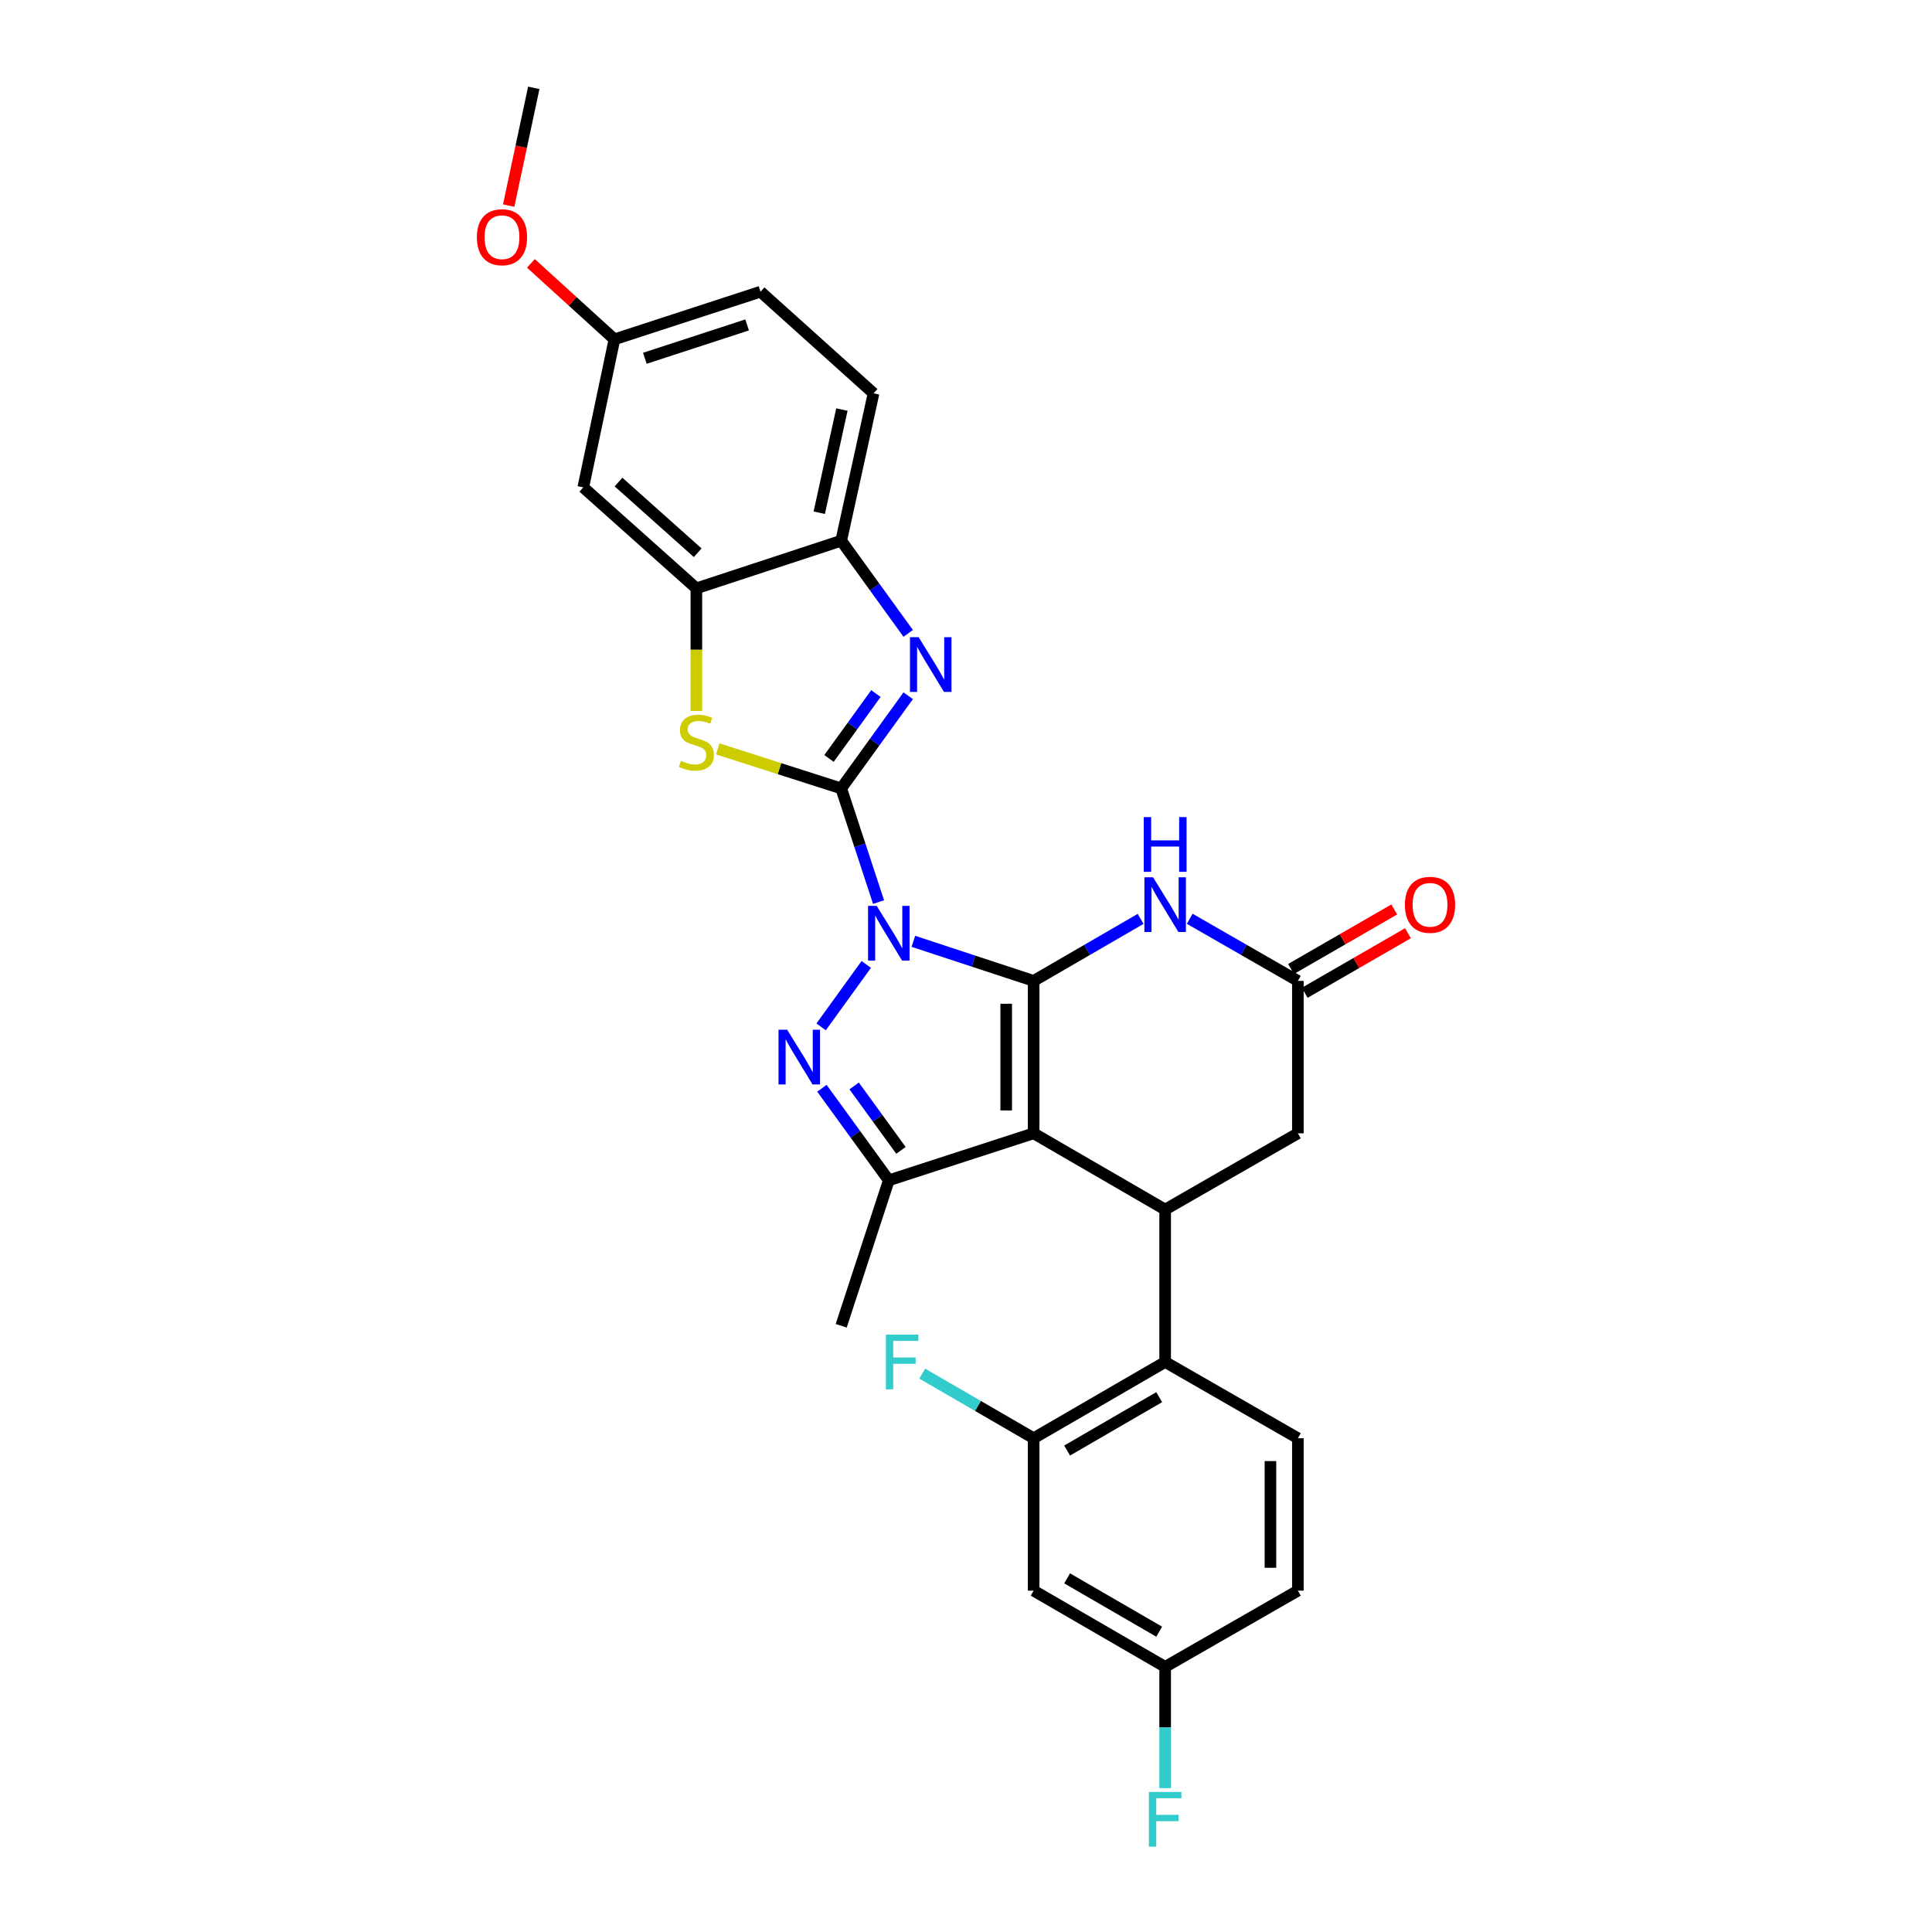 <?xml version='1.0' encoding='iso-8859-1'?>
<svg version='1.1' baseProfile='full'
              xmlns='http://www.w3.org/2000/svg'
                      xmlns:rdkit='http://www.rdkit.org/xml'
                      xmlns:xlink='http://www.w3.org/1999/xlink'
                  xml:space='preserve'
width='1000px' height='1000px' viewBox='0 0 1000 1000'>
<!-- END OF HEADER -->
<rect style='opacity:1.0;fill:#FFFFFF;stroke:none' width='1000' height='1000' x='0' y='0'> </rect>
<path class='bond-0' d='M 472.758,487.23 L 503.883,497.471' style='fill:none;fill-rule:evenodd;stroke:#0000FF;stroke-width:6px;stroke-linecap:butt;stroke-linejoin:miter;stroke-opacity:1' />
<path class='bond-0' d='M 503.883,497.471 L 535.008,507.712' style='fill:none;fill-rule:evenodd;stroke:#000000;stroke-width:6px;stroke-linecap:butt;stroke-linejoin:miter;stroke-opacity:1' />
<path class='bond-1' d='M 454.742,466.915 L 445.074,437.5' style='fill:none;fill-rule:evenodd;stroke:#0000FF;stroke-width:6px;stroke-linecap:butt;stroke-linejoin:miter;stroke-opacity:1' />
<path class='bond-1' d='M 445.074,437.5 L 435.405,408.085' style='fill:none;fill-rule:evenodd;stroke:#000000;stroke-width:6px;stroke-linecap:butt;stroke-linejoin:miter;stroke-opacity:1' />
<path class='bond-3' d='M 448.378,499.185 L 425.006,531.514' style='fill:none;fill-rule:evenodd;stroke:#0000FF;stroke-width:6px;stroke-linecap:butt;stroke-linejoin:miter;stroke-opacity:1' />
<path class='bond-2' d='M 535.008,507.712 L 535.008,586.603' style='fill:none;fill-rule:evenodd;stroke:#000000;stroke-width:6px;stroke-linecap:butt;stroke-linejoin:miter;stroke-opacity:1' />
<path class='bond-2' d='M 520.806,519.545 L 520.806,574.77' style='fill:none;fill-rule:evenodd;stroke:#000000;stroke-width:6px;stroke-linecap:butt;stroke-linejoin:miter;stroke-opacity:1' />
<path class='bond-6' d='M 535.008,507.712 L 562.691,491.662' style='fill:none;fill-rule:evenodd;stroke:#000000;stroke-width:6px;stroke-linecap:butt;stroke-linejoin:miter;stroke-opacity:1' />
<path class='bond-6' d='M 562.691,491.662 L 590.375,475.613' style='fill:none;fill-rule:evenodd;stroke:#0000FF;stroke-width:6px;stroke-linecap:butt;stroke-linejoin:miter;stroke-opacity:1' />
<path class='bond-4' d='M 435.405,408.085 L 452.741,384.101' style='fill:none;fill-rule:evenodd;stroke:#000000;stroke-width:6px;stroke-linecap:butt;stroke-linejoin:miter;stroke-opacity:1' />
<path class='bond-4' d='M 452.741,384.101 L 470.078,360.117' style='fill:none;fill-rule:evenodd;stroke:#0000FF;stroke-width:6px;stroke-linecap:butt;stroke-linejoin:miter;stroke-opacity:1' />
<path class='bond-4' d='M 429.096,392.57 L 441.232,375.781' style='fill:none;fill-rule:evenodd;stroke:#000000;stroke-width:6px;stroke-linecap:butt;stroke-linejoin:miter;stroke-opacity:1' />
<path class='bond-4' d='M 441.232,375.781 L 453.367,358.992' style='fill:none;fill-rule:evenodd;stroke:#0000FF;stroke-width:6px;stroke-linecap:butt;stroke-linejoin:miter;stroke-opacity:1' />
<path class='bond-8' d='M 435.405,408.085 L 403.448,397.853' style='fill:none;fill-rule:evenodd;stroke:#000000;stroke-width:6px;stroke-linecap:butt;stroke-linejoin:miter;stroke-opacity:1' />
<path class='bond-8' d='M 403.448,397.853 L 371.49,387.621' style='fill:none;fill-rule:evenodd;stroke:#CCCC00;stroke-width:6px;stroke-linecap:butt;stroke-linejoin:miter;stroke-opacity:1' />
<path class='bond-7' d='M 535.008,586.603 L 603.082,626.069' style='fill:none;fill-rule:evenodd;stroke:#000000;stroke-width:6px;stroke-linecap:butt;stroke-linejoin:miter;stroke-opacity:1' />
<path class='bond-29' d='M 535.008,586.603 L 460.045,610.928' style='fill:none;fill-rule:evenodd;stroke:#000000;stroke-width:6px;stroke-linecap:butt;stroke-linejoin:miter;stroke-opacity:1' />
<path class='bond-5' d='M 425.422,563.284 L 442.734,587.106' style='fill:none;fill-rule:evenodd;stroke:#0000FF;stroke-width:6px;stroke-linecap:butt;stroke-linejoin:miter;stroke-opacity:1' />
<path class='bond-5' d='M 442.734,587.106 L 460.045,610.928' style='fill:none;fill-rule:evenodd;stroke:#000000;stroke-width:6px;stroke-linecap:butt;stroke-linejoin:miter;stroke-opacity:1' />
<path class='bond-5' d='M 442.104,562.082 L 454.222,578.757' style='fill:none;fill-rule:evenodd;stroke:#0000FF;stroke-width:6px;stroke-linecap:butt;stroke-linejoin:miter;stroke-opacity:1' />
<path class='bond-5' d='M 454.222,578.757 L 466.34,595.433' style='fill:none;fill-rule:evenodd;stroke:#000000;stroke-width:6px;stroke-linecap:butt;stroke-linejoin:miter;stroke-opacity:1' />
<path class='bond-12' d='M 470.078,327.842 L 452.741,303.857' style='fill:none;fill-rule:evenodd;stroke:#0000FF;stroke-width:6px;stroke-linecap:butt;stroke-linejoin:miter;stroke-opacity:1' />
<path class='bond-12' d='M 452.741,303.857 L 435.405,279.873' style='fill:none;fill-rule:evenodd;stroke:#000000;stroke-width:6px;stroke-linecap:butt;stroke-linejoin:miter;stroke-opacity:1' />
<path class='bond-24' d='M 460.045,610.928 L 435.405,686.222' style='fill:none;fill-rule:evenodd;stroke:#000000;stroke-width:6px;stroke-linecap:butt;stroke-linejoin:miter;stroke-opacity:1' />
<path class='bond-11' d='M 615.803,475.554 L 643.792,491.633' style='fill:none;fill-rule:evenodd;stroke:#0000FF;stroke-width:6px;stroke-linecap:butt;stroke-linejoin:miter;stroke-opacity:1' />
<path class='bond-11' d='M 643.792,491.633 L 671.78,507.712' style='fill:none;fill-rule:evenodd;stroke:#000000;stroke-width:6px;stroke-linecap:butt;stroke-linejoin:miter;stroke-opacity:1' />
<path class='bond-9' d='M 603.082,626.069 L 603.082,704.961' style='fill:none;fill-rule:evenodd;stroke:#000000;stroke-width:6px;stroke-linecap:butt;stroke-linejoin:miter;stroke-opacity:1' />
<path class='bond-31' d='M 603.082,626.069 L 671.78,586.603' style='fill:none;fill-rule:evenodd;stroke:#000000;stroke-width:6px;stroke-linecap:butt;stroke-linejoin:miter;stroke-opacity:1' />
<path class='bond-10' d='M 360.442,367.975 L 360.442,336.252' style='fill:none;fill-rule:evenodd;stroke:#CCCC00;stroke-width:6px;stroke-linecap:butt;stroke-linejoin:miter;stroke-opacity:1' />
<path class='bond-10' d='M 360.442,336.252 L 360.442,304.529' style='fill:none;fill-rule:evenodd;stroke:#000000;stroke-width:6px;stroke-linecap:butt;stroke-linejoin:miter;stroke-opacity:1' />
<path class='bond-13' d='M 603.082,704.961 L 535.008,744.426' style='fill:none;fill-rule:evenodd;stroke:#000000;stroke-width:6px;stroke-linecap:butt;stroke-linejoin:miter;stroke-opacity:1' />
<path class='bond-13' d='M 599.994,723.167 L 552.342,750.793' style='fill:none;fill-rule:evenodd;stroke:#000000;stroke-width:6px;stroke-linecap:butt;stroke-linejoin:miter;stroke-opacity:1' />
<path class='bond-17' d='M 603.082,704.961 L 671.78,744.426' style='fill:none;fill-rule:evenodd;stroke:#000000;stroke-width:6px;stroke-linecap:butt;stroke-linejoin:miter;stroke-opacity:1' />
<path class='bond-15' d='M 360.442,304.529 L 301.907,252.258' style='fill:none;fill-rule:evenodd;stroke:#000000;stroke-width:6px;stroke-linecap:butt;stroke-linejoin:miter;stroke-opacity:1' />
<path class='bond-15' d='M 361.121,286.096 L 320.146,249.506' style='fill:none;fill-rule:evenodd;stroke:#000000;stroke-width:6px;stroke-linecap:butt;stroke-linejoin:miter;stroke-opacity:1' />
<path class='bond-30' d='M 360.442,304.529 L 435.405,279.873' style='fill:none;fill-rule:evenodd;stroke:#000000;stroke-width:6px;stroke-linecap:butt;stroke-linejoin:miter;stroke-opacity:1' />
<path class='bond-14' d='M 671.78,507.712 L 671.78,586.603' style='fill:none;fill-rule:evenodd;stroke:#000000;stroke-width:6px;stroke-linecap:butt;stroke-linejoin:miter;stroke-opacity:1' />
<path class='bond-18' d='M 675.329,513.862 L 702.041,498.449' style='fill:none;fill-rule:evenodd;stroke:#000000;stroke-width:6px;stroke-linecap:butt;stroke-linejoin:miter;stroke-opacity:1' />
<path class='bond-18' d='M 702.041,498.449 L 728.753,483.037' style='fill:none;fill-rule:evenodd;stroke:#FF0000;stroke-width:6px;stroke-linecap:butt;stroke-linejoin:miter;stroke-opacity:1' />
<path class='bond-18' d='M 668.231,501.561 L 694.943,486.148' style='fill:none;fill-rule:evenodd;stroke:#000000;stroke-width:6px;stroke-linecap:butt;stroke-linejoin:miter;stroke-opacity:1' />
<path class='bond-18' d='M 694.943,486.148 L 721.655,470.736' style='fill:none;fill-rule:evenodd;stroke:#FF0000;stroke-width:6px;stroke-linecap:butt;stroke-linejoin:miter;stroke-opacity:1' />
<path class='bond-19' d='M 435.405,279.873 L 452.147,203.593' style='fill:none;fill-rule:evenodd;stroke:#000000;stroke-width:6px;stroke-linecap:butt;stroke-linejoin:miter;stroke-opacity:1' />
<path class='bond-19' d='M 424.045,265.387 L 435.764,211.99' style='fill:none;fill-rule:evenodd;stroke:#000000;stroke-width:6px;stroke-linecap:butt;stroke-linejoin:miter;stroke-opacity:1' />
<path class='bond-16' d='M 535.008,744.426 L 535.008,823.318' style='fill:none;fill-rule:evenodd;stroke:#000000;stroke-width:6px;stroke-linecap:butt;stroke-linejoin:miter;stroke-opacity:1' />
<path class='bond-22' d='M 535.008,744.426 L 506.172,727.705' style='fill:none;fill-rule:evenodd;stroke:#000000;stroke-width:6px;stroke-linecap:butt;stroke-linejoin:miter;stroke-opacity:1' />
<path class='bond-22' d='M 506.172,727.705 L 477.336,710.984' style='fill:none;fill-rule:evenodd;stroke:#33CCCC;stroke-width:6px;stroke-linecap:butt;stroke-linejoin:miter;stroke-opacity:1' />
<path class='bond-21' d='M 301.907,252.258 L 318.026,175.639' style='fill:none;fill-rule:evenodd;stroke:#000000;stroke-width:6px;stroke-linecap:butt;stroke-linejoin:miter;stroke-opacity:1' />
<path class='bond-33' d='M 535.008,823.318 L 603.082,862.768' style='fill:none;fill-rule:evenodd;stroke:#000000;stroke-width:6px;stroke-linecap:butt;stroke-linejoin:miter;stroke-opacity:1' />
<path class='bond-33' d='M 552.34,816.948 L 599.992,844.563' style='fill:none;fill-rule:evenodd;stroke:#000000;stroke-width:6px;stroke-linecap:butt;stroke-linejoin:miter;stroke-opacity:1' />
<path class='bond-23' d='M 671.78,744.426 L 671.78,823.318' style='fill:none;fill-rule:evenodd;stroke:#000000;stroke-width:6px;stroke-linecap:butt;stroke-linejoin:miter;stroke-opacity:1' />
<path class='bond-23' d='M 657.578,756.26 L 657.578,811.484' style='fill:none;fill-rule:evenodd;stroke:#000000;stroke-width:6px;stroke-linecap:butt;stroke-linejoin:miter;stroke-opacity:1' />
<path class='bond-25' d='M 452.147,203.593 L 393.643,150.983' style='fill:none;fill-rule:evenodd;stroke:#000000;stroke-width:6px;stroke-linecap:butt;stroke-linejoin:miter;stroke-opacity:1' />
<path class='bond-20' d='M 603.082,862.768 L 671.78,823.318' style='fill:none;fill-rule:evenodd;stroke:#000000;stroke-width:6px;stroke-linecap:butt;stroke-linejoin:miter;stroke-opacity:1' />
<path class='bond-26' d='M 603.082,862.768 L 603.082,894.155' style='fill:none;fill-rule:evenodd;stroke:#000000;stroke-width:6px;stroke-linecap:butt;stroke-linejoin:miter;stroke-opacity:1' />
<path class='bond-26' d='M 603.082,894.155 L 603.082,925.543' style='fill:none;fill-rule:evenodd;stroke:#33CCCC;stroke-width:6px;stroke-linecap:butt;stroke-linejoin:miter;stroke-opacity:1' />
<path class='bond-27' d='M 318.026,175.639 L 296.407,155.978' style='fill:none;fill-rule:evenodd;stroke:#000000;stroke-width:6px;stroke-linecap:butt;stroke-linejoin:miter;stroke-opacity:1' />
<path class='bond-27' d='M 296.407,155.978 L 274.789,136.317' style='fill:none;fill-rule:evenodd;stroke:#FF0000;stroke-width:6px;stroke-linecap:butt;stroke-linejoin:miter;stroke-opacity:1' />
<path class='bond-32' d='M 318.026,175.639 L 393.643,150.983' style='fill:none;fill-rule:evenodd;stroke:#000000;stroke-width:6px;stroke-linecap:butt;stroke-linejoin:miter;stroke-opacity:1' />
<path class='bond-32' d='M 333.771,185.443 L 386.703,168.183' style='fill:none;fill-rule:evenodd;stroke:#000000;stroke-width:6px;stroke-linecap:butt;stroke-linejoin:miter;stroke-opacity:1' />
<path class='bond-28' d='M 263.293,106.411 L 269.787,75.933' style='fill:none;fill-rule:evenodd;stroke:#FF0000;stroke-width:6px;stroke-linecap:butt;stroke-linejoin:miter;stroke-opacity:1' />
<path class='bond-28' d='M 269.787,75.933 L 276.28,45.455' style='fill:none;fill-rule:evenodd;stroke:#000000;stroke-width:6px;stroke-linecap:butt;stroke-linejoin:miter;stroke-opacity:1' />
<path  class='atom-0' d='M 453.785 468.888
L 463.065 483.888
Q 463.985 485.368, 465.465 488.048
Q 466.945 490.728, 467.025 490.888
L 467.025 468.888
L 470.785 468.888
L 470.785 497.208
L 466.905 497.208
L 456.945 480.808
Q 455.785 478.888, 454.545 476.688
Q 453.345 474.488, 452.985 473.808
L 452.985 497.208
L 449.305 497.208
L 449.305 468.888
L 453.785 468.888
' fill='#0000FF'/>
<path  class='atom-4' d='M 407.44 532.994
L 416.72 547.994
Q 417.64 549.474, 419.12 552.154
Q 420.6 554.834, 420.68 554.994
L 420.68 532.994
L 424.44 532.994
L 424.44 561.314
L 420.56 561.314
L 410.6 544.914
Q 409.44 542.994, 408.2 540.794
Q 407 538.594, 406.64 537.914
L 406.64 561.314
L 402.96 561.314
L 402.96 532.994
L 407.44 532.994
' fill='#0000FF'/>
<path  class='atom-5' d='M 475.483 329.819
L 484.763 344.819
Q 485.683 346.299, 487.163 348.979
Q 488.643 351.659, 488.723 351.819
L 488.723 329.819
L 492.483 329.819
L 492.483 358.139
L 488.603 358.139
L 478.643 341.739
Q 477.483 339.819, 476.243 337.619
Q 475.043 335.419, 474.683 334.739
L 474.683 358.139
L 471.003 358.139
L 471.003 329.819
L 475.483 329.819
' fill='#0000FF'/>
<path  class='atom-7' d='M 596.822 454.086
L 606.102 469.086
Q 607.022 470.566, 608.502 473.246
Q 609.982 475.926, 610.062 476.086
L 610.062 454.086
L 613.822 454.086
L 613.822 482.406
L 609.942 482.406
L 599.982 466.006
Q 598.822 464.086, 597.582 461.886
Q 596.382 459.686, 596.022 459.006
L 596.022 482.406
L 592.342 482.406
L 592.342 454.086
L 596.822 454.086
' fill='#0000FF'/>
<path  class='atom-7' d='M 592.002 422.934
L 595.842 422.934
L 595.842 434.974
L 610.322 434.974
L 610.322 422.934
L 614.162 422.934
L 614.162 451.254
L 610.322 451.254
L 610.322 438.174
L 595.842 438.174
L 595.842 451.254
L 592.002 451.254
L 592.002 422.934
' fill='#0000FF'/>
<path  class='atom-9' d='M 352.442 393.804
Q 352.762 393.924, 354.082 394.484
Q 355.402 395.044, 356.842 395.404
Q 358.322 395.724, 359.762 395.724
Q 362.442 395.724, 364.002 394.444
Q 365.562 393.124, 365.562 390.844
Q 365.562 389.284, 364.762 388.324
Q 364.002 387.364, 362.802 386.844
Q 361.602 386.324, 359.602 385.724
Q 357.082 384.964, 355.562 384.244
Q 354.082 383.524, 353.002 382.004
Q 351.962 380.484, 351.962 377.924
Q 351.962 374.364, 354.362 372.164
Q 356.802 369.964, 361.602 369.964
Q 364.882 369.964, 368.602 371.524
L 367.682 374.604
Q 364.282 373.204, 361.722 373.204
Q 358.962 373.204, 357.442 374.364
Q 355.922 375.484, 355.962 377.444
Q 355.962 378.964, 356.722 379.884
Q 357.522 380.804, 358.642 381.324
Q 359.802 381.844, 361.722 382.444
Q 364.282 383.244, 365.802 384.044
Q 367.322 384.844, 368.402 386.484
Q 369.522 388.084, 369.522 390.844
Q 369.522 394.764, 366.882 396.884
Q 364.282 398.964, 359.922 398.964
Q 357.402 398.964, 355.482 398.404
Q 353.602 397.884, 351.362 396.964
L 352.442 393.804
' fill='#CCCC00'/>
<path  class='atom-19' d='M 727.178 468.326
Q 727.178 461.526, 730.538 457.726
Q 733.898 453.926, 740.178 453.926
Q 746.458 453.926, 749.818 457.726
Q 753.178 461.526, 753.178 468.326
Q 753.178 475.206, 749.778 479.126
Q 746.378 483.006, 740.178 483.006
Q 733.938 483.006, 730.538 479.126
Q 727.178 475.246, 727.178 468.326
M 740.178 479.806
Q 744.498 479.806, 746.818 476.926
Q 749.178 474.006, 749.178 468.326
Q 749.178 462.766, 746.818 459.966
Q 744.498 457.126, 740.178 457.126
Q 735.858 457.126, 733.498 459.926
Q 731.178 462.726, 731.178 468.326
Q 731.178 474.046, 733.498 476.926
Q 735.858 479.806, 740.178 479.806
' fill='#FF0000'/>
<path  class='atom-23' d='M 458.529 690.801
L 475.369 690.801
L 475.369 694.041
L 462.329 694.041
L 462.329 702.641
L 473.929 702.641
L 473.929 705.921
L 462.329 705.921
L 462.329 719.121
L 458.529 719.121
L 458.529 690.801
' fill='#33CCCC'/>
<path  class='atom-27' d='M 594.662 927.515
L 611.502 927.515
L 611.502 930.755
L 598.462 930.755
L 598.462 939.355
L 610.062 939.355
L 610.062 942.635
L 598.462 942.635
L 598.462 955.835
L 594.662 955.835
L 594.662 927.515
' fill='#33CCCC'/>
<path  class='atom-28' d='M 246.822 122.785
Q 246.822 115.985, 250.182 112.185
Q 253.542 108.385, 259.822 108.385
Q 266.102 108.385, 269.462 112.185
Q 272.822 115.985, 272.822 122.785
Q 272.822 129.665, 269.422 133.585
Q 266.022 137.465, 259.822 137.465
Q 253.582 137.465, 250.182 133.585
Q 246.822 129.705, 246.822 122.785
M 259.822 134.265
Q 264.142 134.265, 266.462 131.385
Q 268.822 128.465, 268.822 122.785
Q 268.822 117.225, 266.462 114.425
Q 264.142 111.585, 259.822 111.585
Q 255.502 111.585, 253.142 114.385
Q 250.822 117.185, 250.822 122.785
Q 250.822 128.505, 253.142 131.385
Q 255.502 134.265, 259.822 134.265
' fill='#FF0000'/>
</svg>

